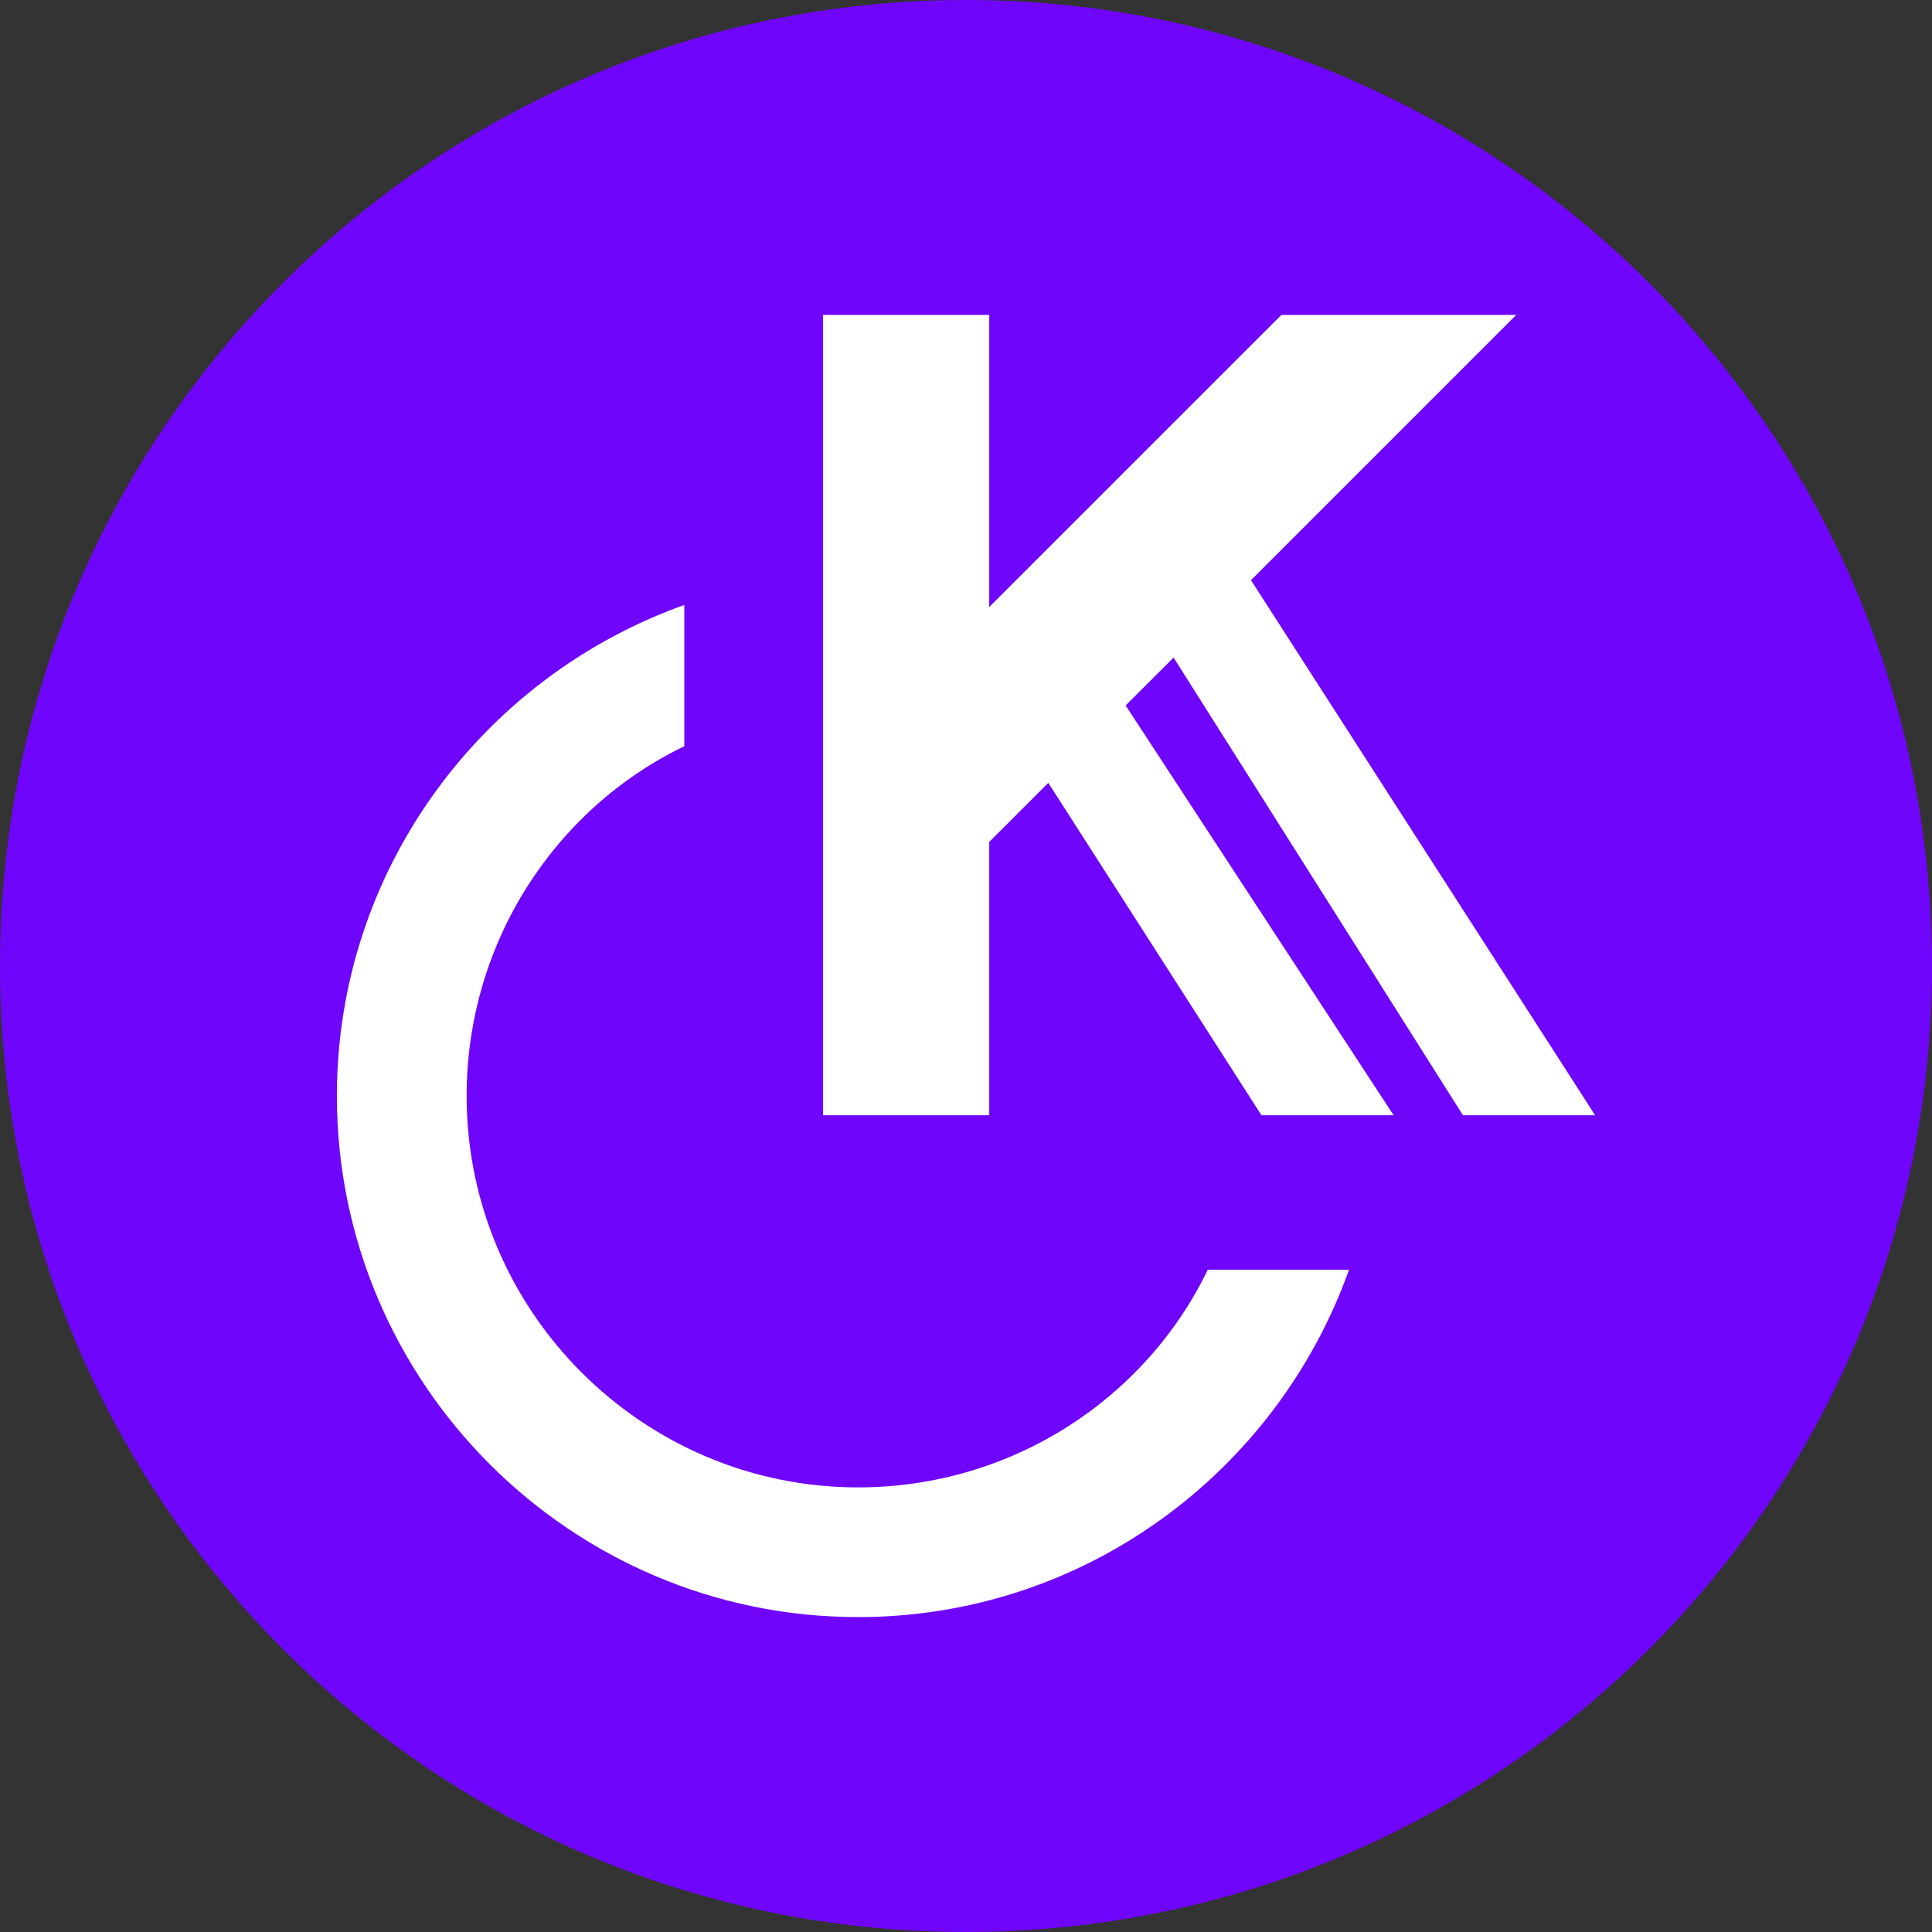 <svg width="40" height="40" viewBox="0 0 40 40" fill="none" xmlns="http://www.w3.org/2000/svg">
<rect x="0" y="0" width="40" height="40" fill="#333333" stroke="none"/>
<g clip-path="url(#clip0_4004_57046)">
<path d="M20 40C31.046 40 40 31.046 40 20C40 8.954 31.046 0 20 0C8.954 0 0 8.954 0 20C0 31.046 8.954 40 20 40Z" fill="#7005FC"/>
<path d="M30.289 23.09H33.025L25.9 12.012L31.391 6.521H26.529L20.481 12.568V6.521H17.041V23.09H20.481V17.431L21.704 16.208L26.117 23.09H28.853L23.305 14.606L24.298 13.614L30.289 23.09Z" fill="white"/>
<path d="M17.765 30.795C13.306 30.795 9.661 27.151 9.661 22.691C9.661 19.526 11.483 16.744 14.168 15.45V12.525C9.996 14.012 6.975 17.992 6.975 22.691C6.975 28.637 11.818 33.48 17.765 33.48C22.464 33.48 26.444 30.46 27.93 26.288H25.006C23.711 28.973 20.93 30.795 17.765 30.795Z" fill="white"/>
</g>
<defs>
<clipPath id="clip0_4004_57046">
<rect width="40" height="40" fill="white"/>
</clipPath>
</defs>
</svg>
